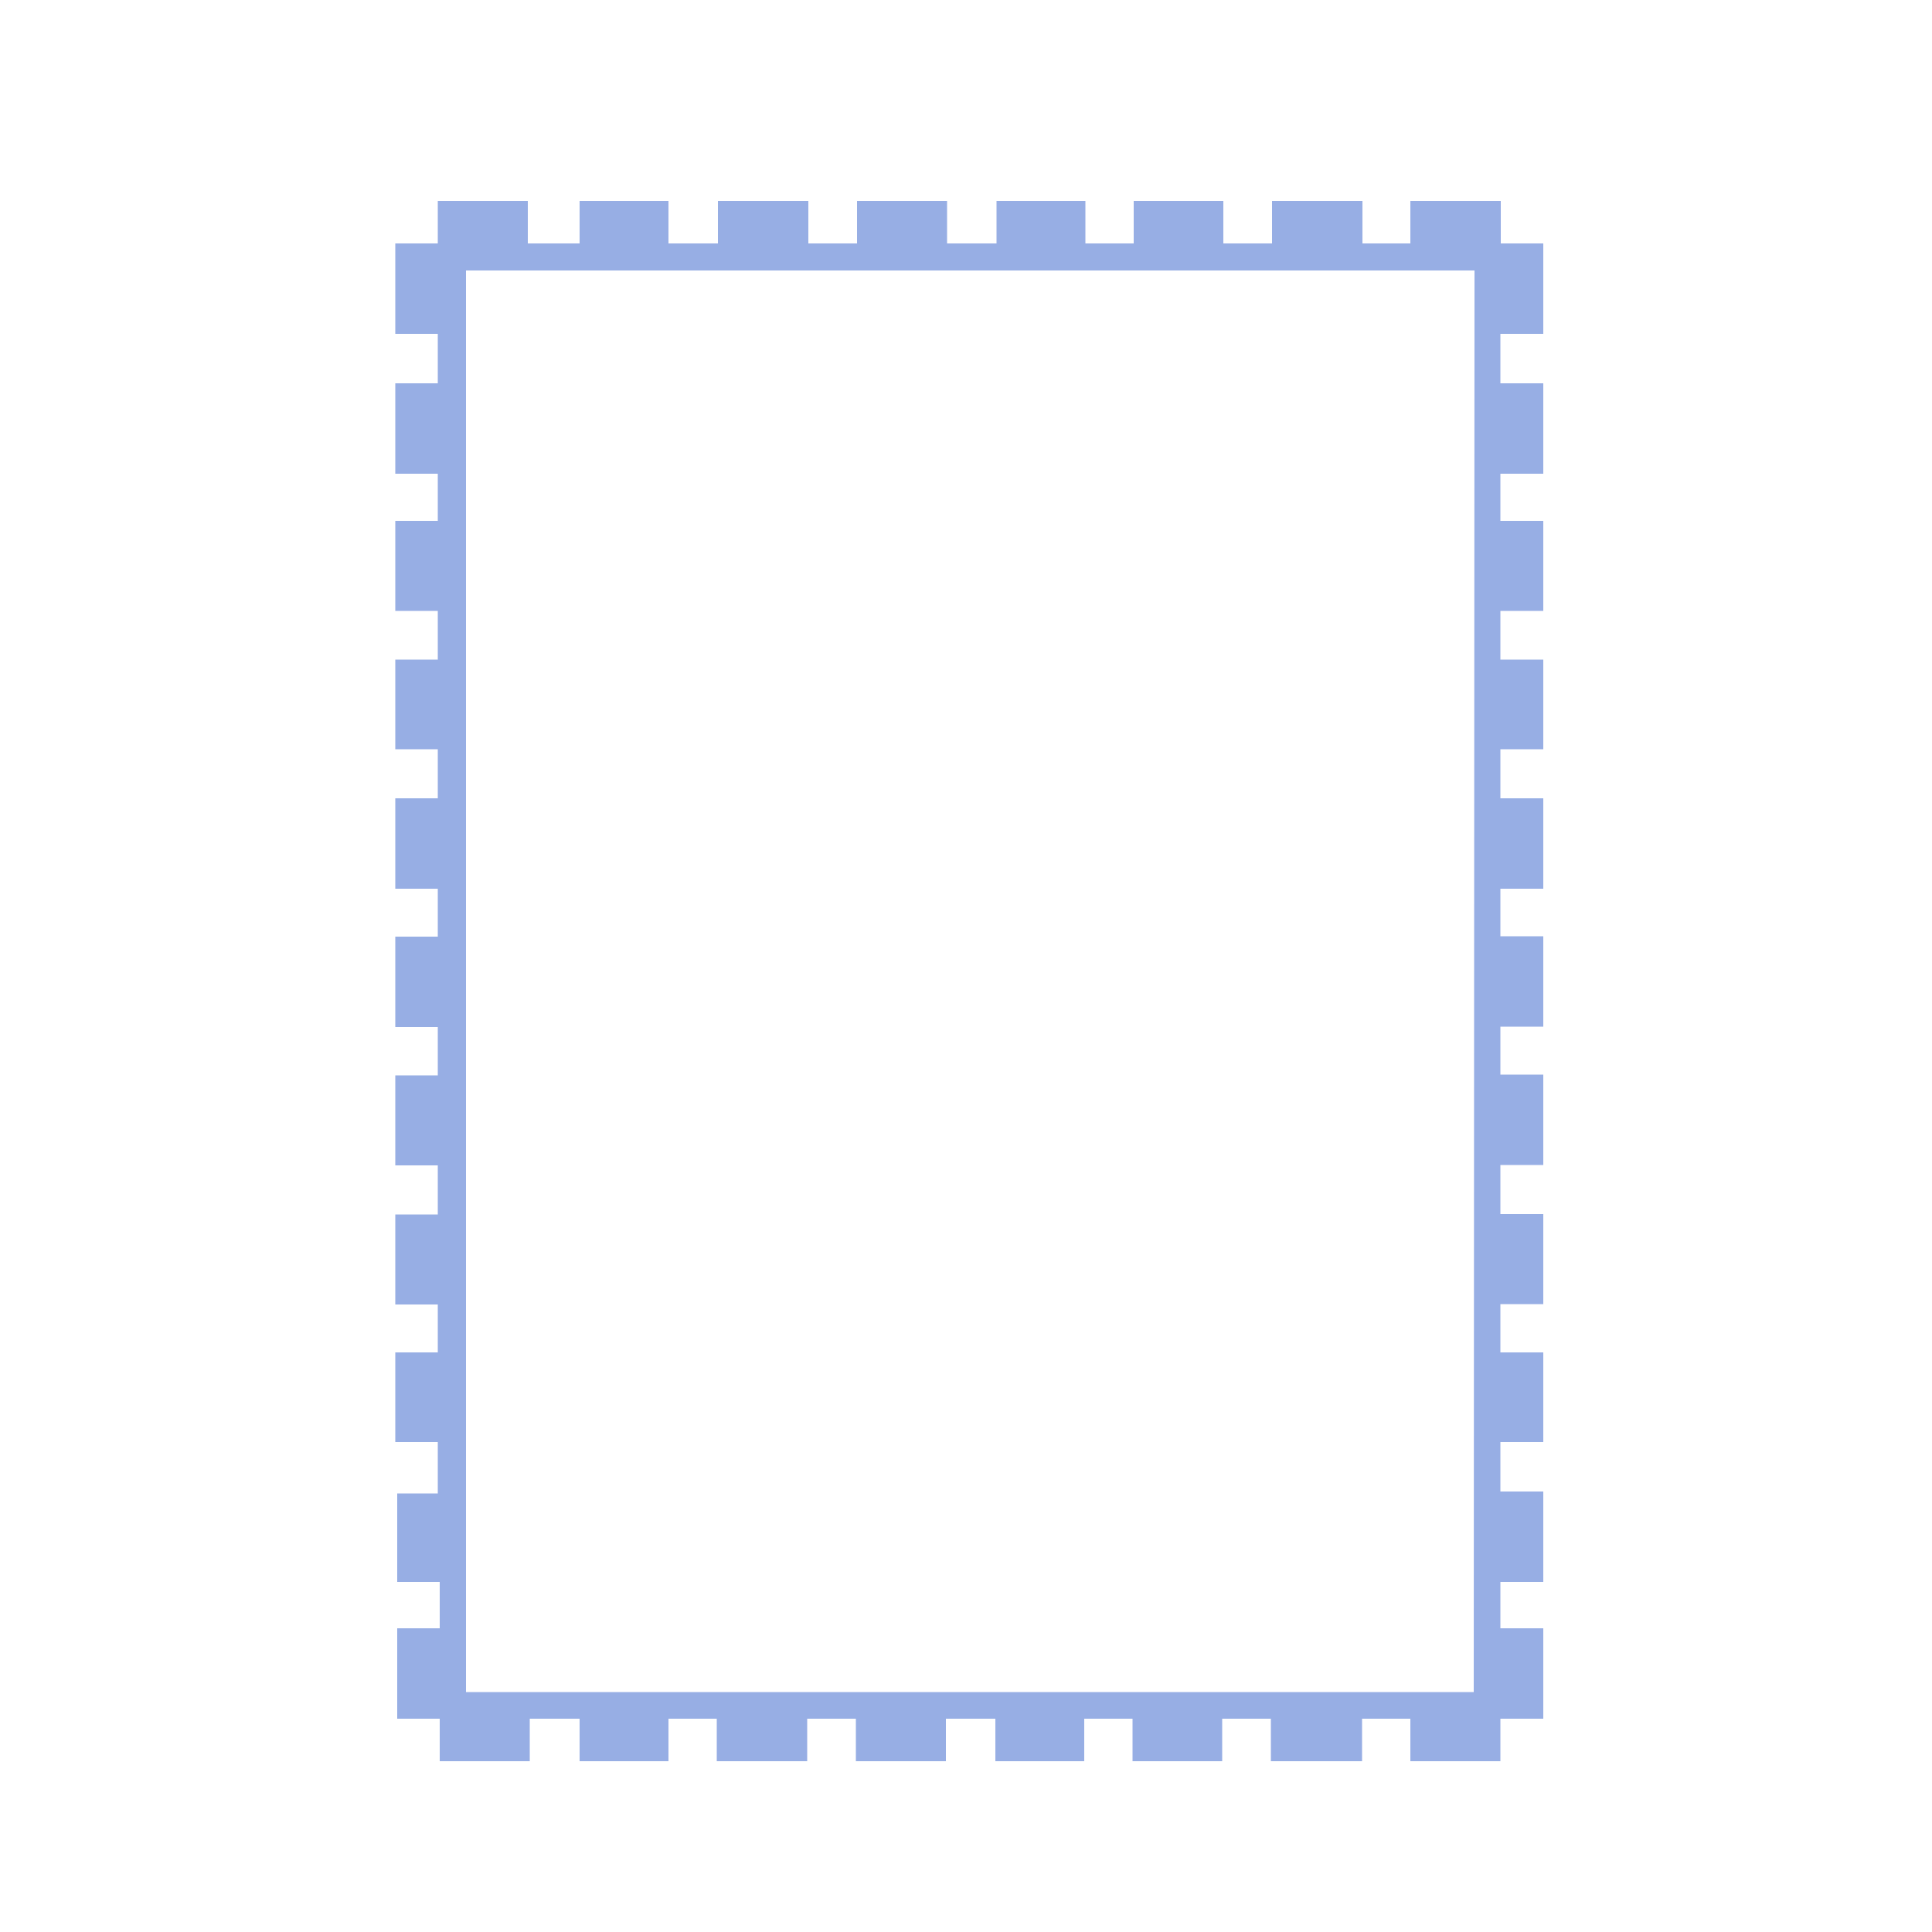 <svg id="图层_1" data-name="图层 1" xmlns="http://www.w3.org/2000/svg" viewBox="0 0 50 50"><title>边框</title><path d="M38.83,45.58H36.5v-1.1H35.25v1.1H32.89v-1.1H31.63v1.1H29.31v-1.1H28.06v1.1h-2.3v-1.1H24.48v1.1H22.15v-1.1H20.89v1.1H18.55v-1.1H17.3v1.1H15v-1.1H13.71v1.1H11.38v-1.1h-1.1V42.14h1.1v-1.2h-1.1V38.65h.05l0,0c.07,0,.48,0,1,0V37.32h-1.1V35h1.1V33.76h-1.1V31.43h1.1V30.16h-1.1V27.83h1.1V26.58h-1.1V24.24h1.1V23h-1.1V20.66h1.1V19.39h-1.1V17.07h1.1V15.81h-1.1V13.48h1.1V12.26h-1.1V9.92h1.1V8.64h-1.1V6.3h1.1V5.2h2.33V6.3H15V5.2H17.3V6.3h1.28l0-1.1h2.34V6.3h1.26V5.2h2.33V6.3h1.28V5.2h2.3V6.3h1.25V5.2h2.32V6.3h1.26V5.2h2.34V6.3H36.5V5.2h2.34V6.3h1.1V8.64H38.83V9.92h1.11v2.34H38.83v1.22h1.11v2.33H38.83v1.26h1.11v2.32H38.83v1.27h1.11V23H38.83v1.23h1.11v2.34H38.83v1.24h1.11v2.34H38.83v1.27h1.11v2.33H38.83V35h1.11v2.32H38.83V38.6h1.11v2.34H38.83v1.2h1.11v2.34H38.83Zm-.69-1.79L38.16,7H12.06V43.79Z" fill="#97aee4"/></svg>
